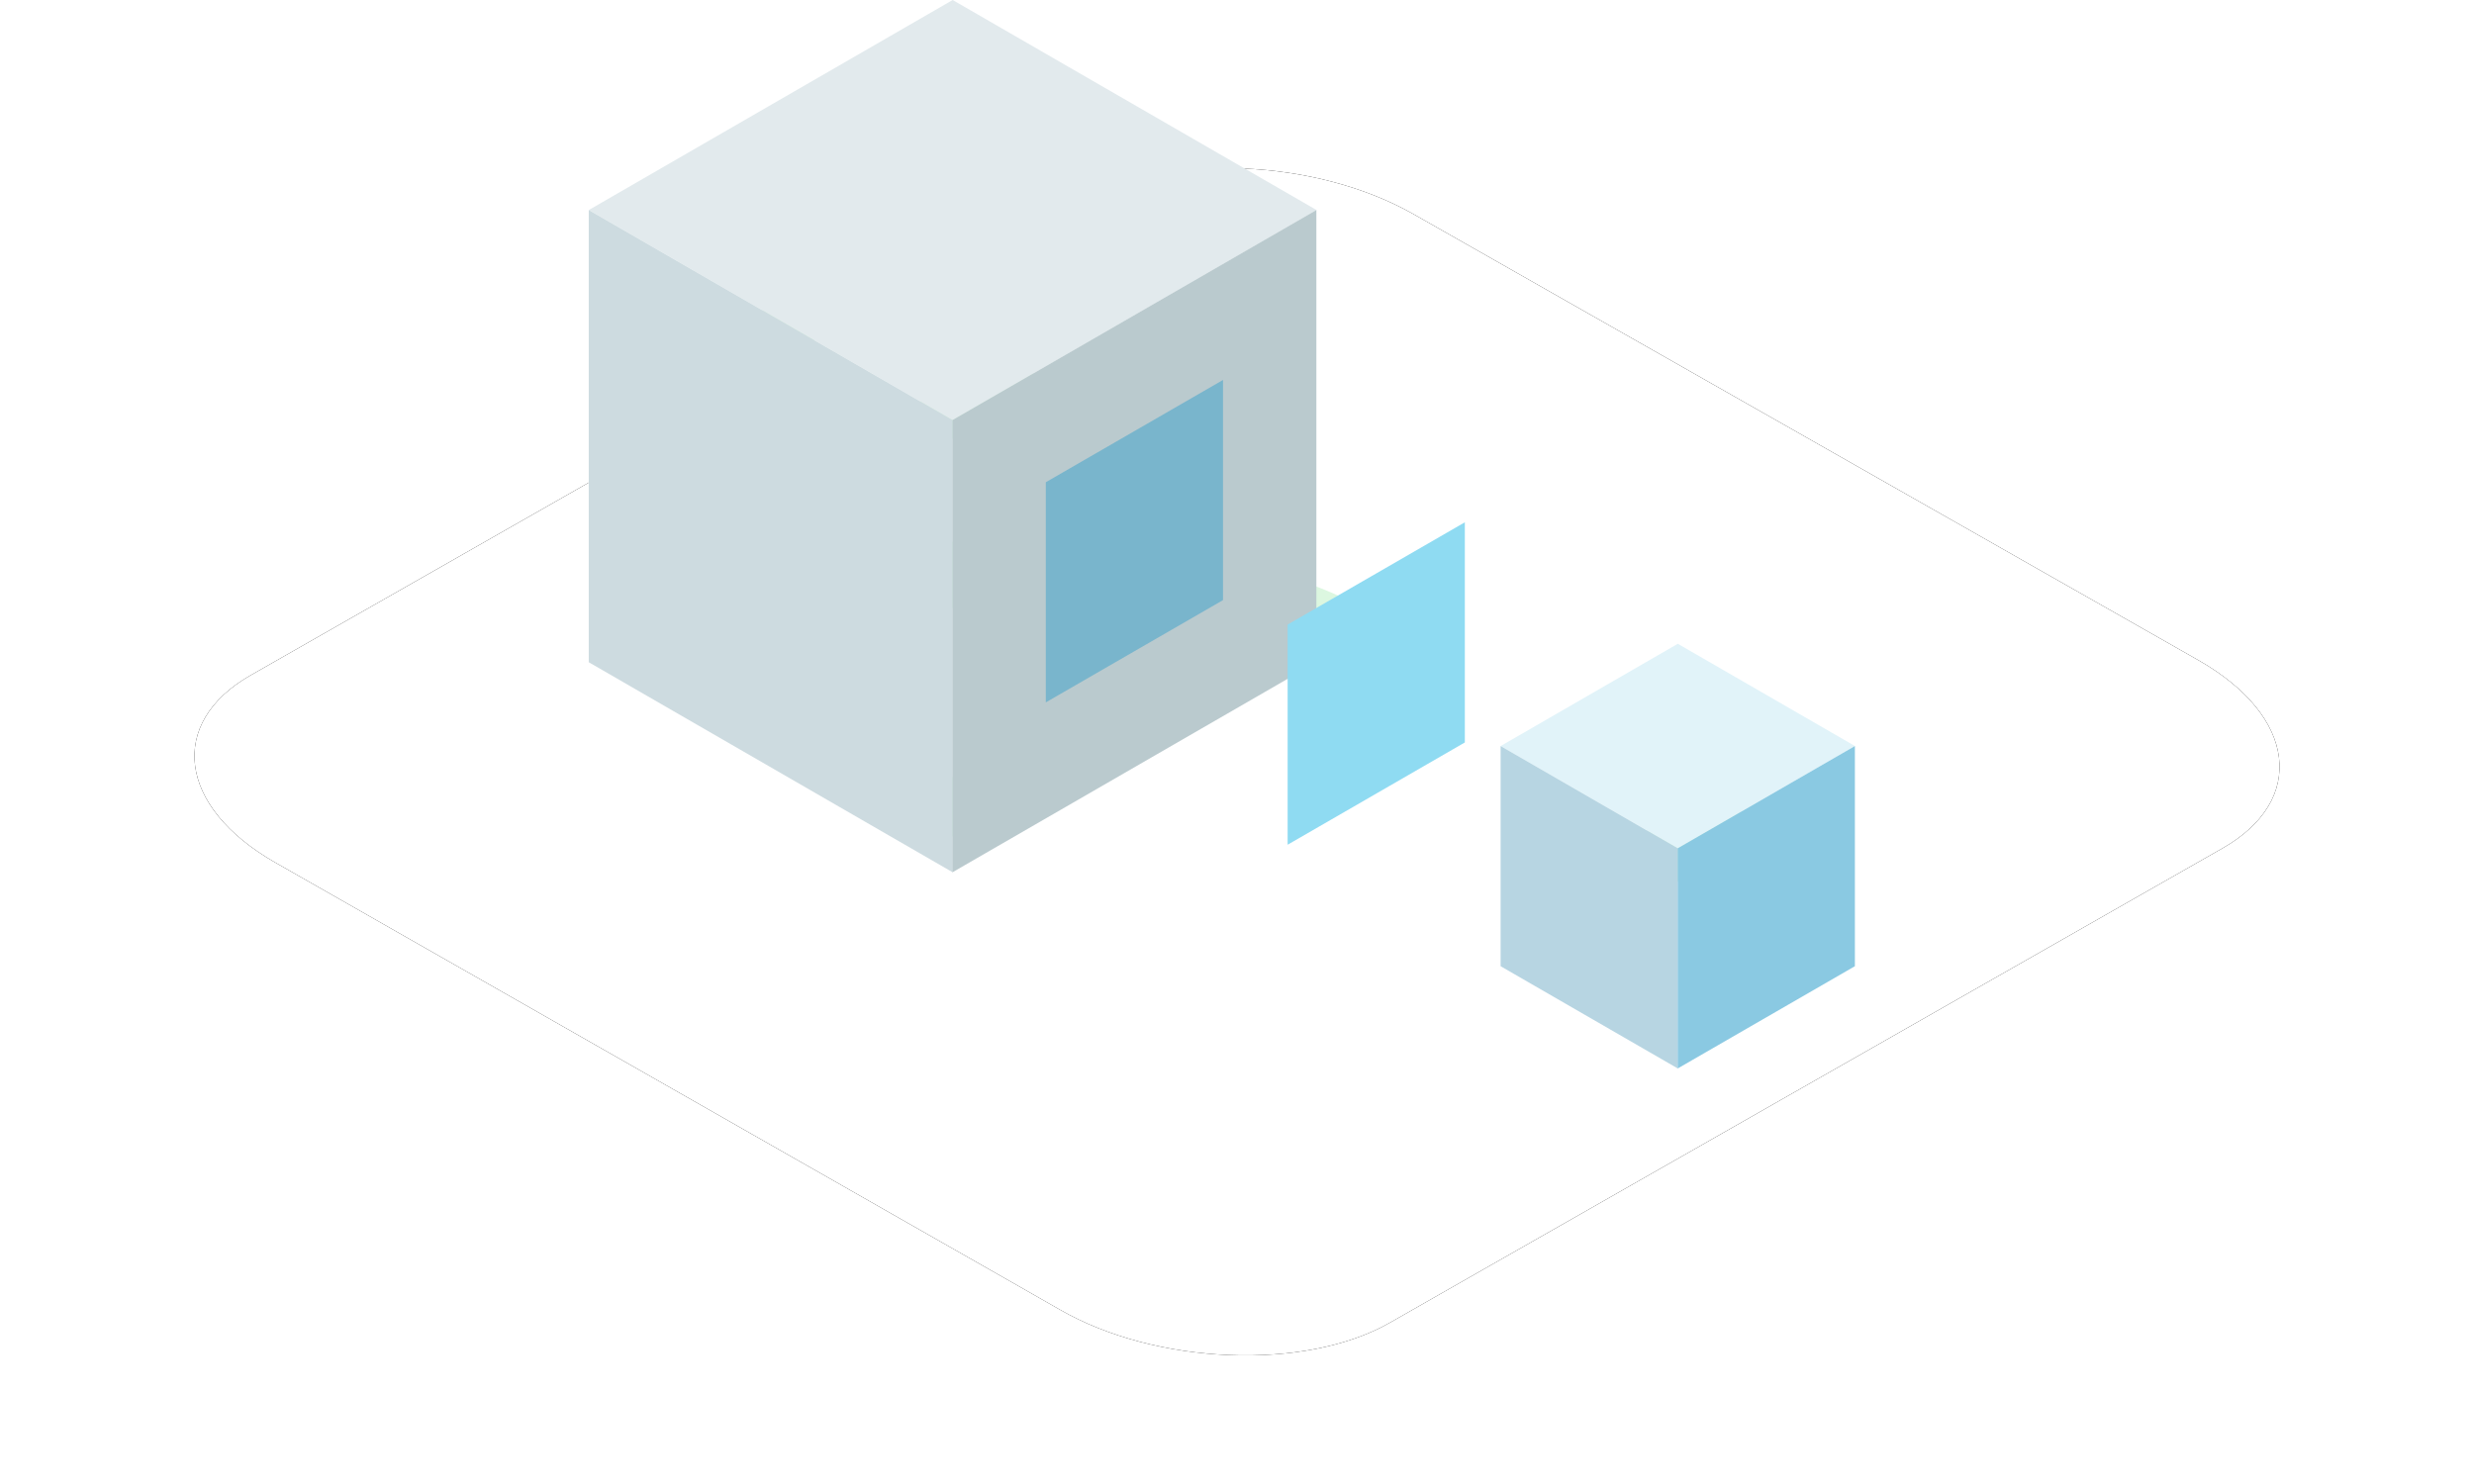 <svg width="250" height="150" viewBox="0 0 250 150" xmlns="http://www.w3.org/2000/svg" xmlns:xlink="http://www.w3.org/1999/xlink"><defs><filter x="-8.5%" y="-15%" width="117.1%" height="130%" filterUnits="objectBoundingBox" id="a"><feOffset in="SourceAlpha" result="shadowOffsetOuter1"/><feGaussianBlur stdDeviation="6" in="shadowOffsetOuter1" result="shadowBlurOuter1"/><feColorMatrix values="0 0 0 0 0.216 0 0 0 0 0.561 0 0 0 0 0.749 0 0 0 0.15 0" in="shadowBlurOuter1"/></filter><path d="M27.798,87.172 L107.095,132.372 C116.809,137.97 131.866,138.577 140.414,133.715 L224.601,85.733 C233.117,80.871 232.048,72.394 222.205,66.764 L142.81,21.628 C132.934,16.03 118.04,15.423 109.492,20.285 L25.305,68.267 C16.918,73.065 17.955,81.542 27.798,87.172 Z" id="b"/></defs><g fill="none" fill-rule="evenodd"><rect width="250" height="150"/><use fill="#000" filter="url(#a)" xlink:href="#b"/><use fill="#FFF" xlink:href="#b"/><g transform="translate(59.494)"><path d="M43.027 29.285 41.137 25.213C27.959 27.247 15.5 31.25 5.151 37.225L10.312 40.205C19.72 34.773 31.047 31.134 43.027 29.285ZM25.796 49.144 20.635 46.164C13.108 50.51 8.081 55.743 5.519 61.277L12.57 62.367C14.811 57.526 19.211 52.946 25.796 49.144ZM25.796 49.144C32.382 45.342 40.314 42.802 48.7 41.508L46.81 37.437C37.226 38.916 28.161 41.819 20.635 46.164L25.796 49.144ZM98.054 90.862 103.215 93.842C110.741 89.497 115.769 84.263 118.331 78.73L111.28 77.639C109.039 82.481 104.639 87.06 98.054 90.862ZM69.482 53.72 71.371 49.649C65.109 48.695 58.74 48.695 52.478 49.649L54.368 53.72C59.377 52.957 64.472 52.957 69.482 53.72L69.482 53.72ZM33.722 65.64 26.671 64.549C25.018 67.997 25.018 72.009 26.671 75.457L33.722 74.366C32.4 71.608 32.4 68.398 33.722 65.64L33.722 65.64ZM41.281 81.922C37.517 79.749 35.003 77.133 33.722 74.366L26.671 75.457C28.273 78.915 31.415 82.186 36.119 84.902L41.281 81.922Z" fill="#DCF7E0" fill-rule="nonzero"/><path d="M41.28 58.084 36.119 55.104C31.415 57.82 28.272 61.091 26.671 64.549L33.722 65.64C35.003 62.873 37.517 60.256 41.28 58.084ZM54.368 53.72 52.478 49.649C46.738 50.452 41.193 52.301 36.119 55.104L41.28 58.084C45.339 55.842 49.775 54.363 54.368 53.72L54.368 53.72ZM65.701 61.867 67.592 57.791C63.836 57.218 60.014 57.218 56.257 57.791L58.149 61.867C60.652 61.485 63.198 61.485 65.701 61.867L65.701 61.867ZM76.017 67.823 83.077 66.731C82.116 64.656 80.231 62.693 77.408 61.064L72.247 64.044C73.863 64.886 75.179 66.206 76.017 67.823L76.017 67.823Z" fill="#DCF7E0" fill-rule="nonzero"/><path d="M72.247 64.044 77.408 61.064C74.364 59.382 71.037 58.273 67.592 57.791L65.701 61.867C67.998 62.186 70.216 62.924 72.247 64.044L72.247 64.044ZM72.248 75.963 77.409 78.943C80.231 77.313 82.117 75.351 83.077 73.276L76.017 72.183C75.179 73.801 73.863 75.121 72.248 75.963Z" fill="#DCF7E0" fill-rule="nonzero"/><path d="M76.017 72.183 83.077 73.276C84.069 71.207 84.069 68.8 83.077 66.731L76.017 67.823C76.678 69.201 76.678 70.805 76.017 72.183L76.017 72.183ZM51.603 64.043 46.441 61.064C43.619 62.693 41.733 64.656 40.773 66.731L47.833 67.823C48.671 66.205 49.987 64.886 51.603 64.043Z" fill="#DCF7E0" fill-rule="nonzero"/><path d="M47.833 67.823 40.773 66.731C39.781 68.8 39.781 71.206 40.773 73.275L47.833 72.183C47.172 70.805 47.172 69.201 47.833 67.823ZM58.149 61.867 56.257 57.791C52.813 58.273 49.486 59.382 46.441 61.064L51.602 64.043C53.633 62.924 55.852 62.186 58.149 61.867L58.149 61.867ZM47.833 72.183 40.773 73.275C41.734 75.35 43.619 77.313 46.442 78.942L51.603 75.963C49.987 75.121 48.671 73.801 47.833 72.183Z" fill="#DCF7E0" fill-rule="nonzero"/><polygon fill="#E2EAED" points="36.776 42.463 0 21.231 36.774 0 73.549 21.232"/><polygon fill="#CDDBE0" points="36.776 88.169 0 66.937 0 21.232 36.776 42.464"/><polygon fill="#BACACE" points="36.752 88.169 73.527 66.937 73.527 21.232 36.752 42.464"/><polygon fill="#79B5CC" points="46.187 70.995 64.092 60.658 64.092 38.405 46.187 48.742"/><polygon fill="#E1F3F9" points="110.05 85.747 92.145 75.41 110.05 65.073 127.954 75.41"/><polygon fill="#B7D5E2" points="110.05 108 92.145 97.662 92.145 75.41 110.05 85.747"/><polygon fill="#8AC9E2" points="110.038 108 127.944 97.662 127.944 75.41 110.038 85.747"/><polygon fill="#8FDBF2" points="70.623 85.383 88.529 75.046 88.529 52.793 70.623 63.131"/></g></g></svg>
